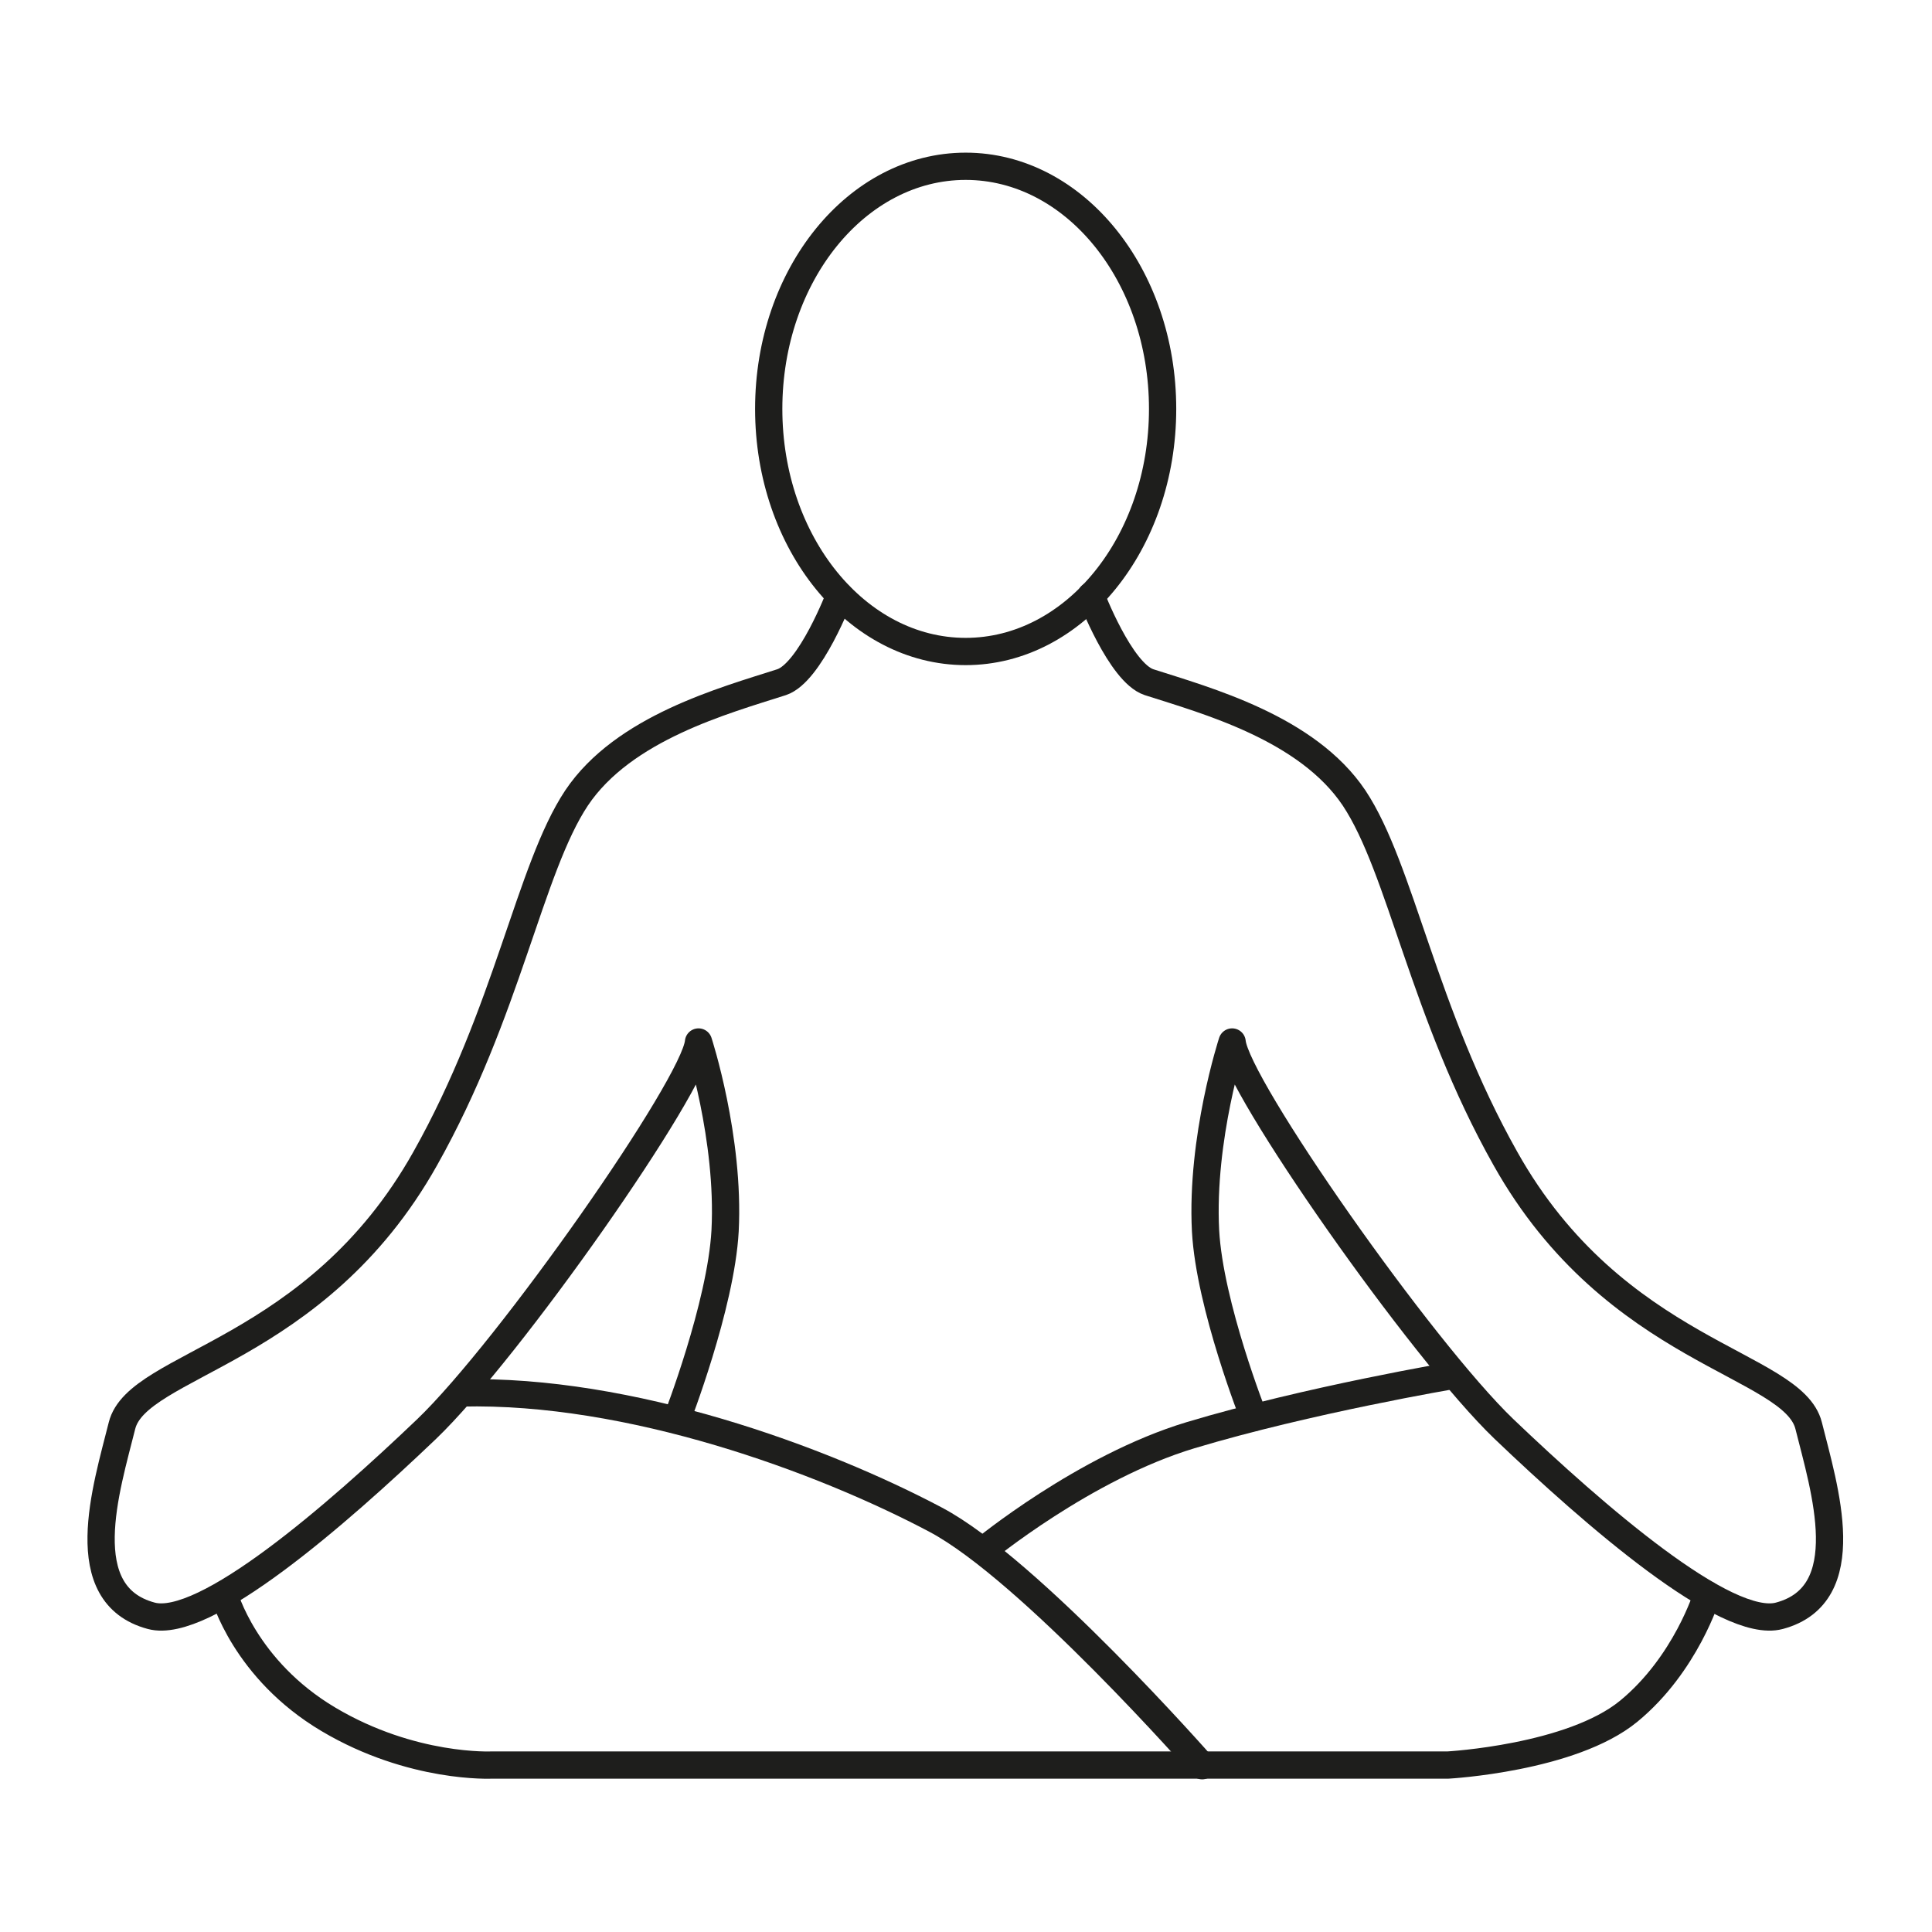 <?xml version="1.0" encoding="UTF-8"?>
<svg id="Layer_1" xmlns="http://www.w3.org/2000/svg" version="1.1" viewBox="0 0 283.5 283.5">
  <!-- Generator: Adobe Illustrator 29.2.1, SVG Export Plug-In . SVG Version: 2.1.0 Build 116)  -->
  <defs>
    <style>
      .st0 {
        fill: none;
        stroke: #1e1e1c;
        stroke-linecap: round;
        stroke-linejoin: round;
        stroke-width: 4px;
      }
    </style>
  </defs>
  <ellipse class="st0" cx="141.7" cy="60" rx="28.9" ry="35.6"/>
  <path class="st0" d="M123.2,87.4s-4.3,11.3-8.5,12.7c-8.4,2.7-23.2,6.7-30.1,17-6.9,10.4-10.1,31.4-22.2,52.9-16.1,28.7-42.2,30-44.5,39.2-2.3,9.2-7.3,24.8,4.3,27.9,7.8,2.1,27.2-14.8,40.4-27.4,12.1-11.6,39.3-50.4,39.9-56.8,0,0,4.6,14.1,3.9,27.7-.6,11-7.1,27.7-7.1,27.7"/>
  <path class="st0" d="M160.1,87.4s4.3,11.3,8.5,12.7c8.4,2.7,23.2,6.7,30.1,17,6.9,10.4,10.1,31.4,22.2,52.9,16.1,28.7,42.2,30,44.5,39.2,2.3,9.2,7.3,24.8-4.3,27.9-7.8,2.1-27.2-14.8-40.4-27.4-12.1-11.6-39.3-50.4-39.9-56.8,0,0-4.6,14.1-3.9,27.7.6,11,7.1,27.4,7.1,27.4"/>
  <path class="st0" d="M176.4,259.1s-25.3-28.8-39.1-36.1c-16.8-8.9-44.9-19.2-69.6-18.6"/>
  <path class="st0" d="M32.9,234s3,11,15.3,18.3c12.3,7.3,24,6.7,24,6.7h140.3s18.1-1,26.5-7.9c8.4-6.9,11.5-17.1,11.5-17.1"/>
  <path class="st0" d="M213.4,201.8s-21.4,3.6-38.7,8.8c-15.6,4.7-30.4,16.9-30.4,16.9"/>
</svg>